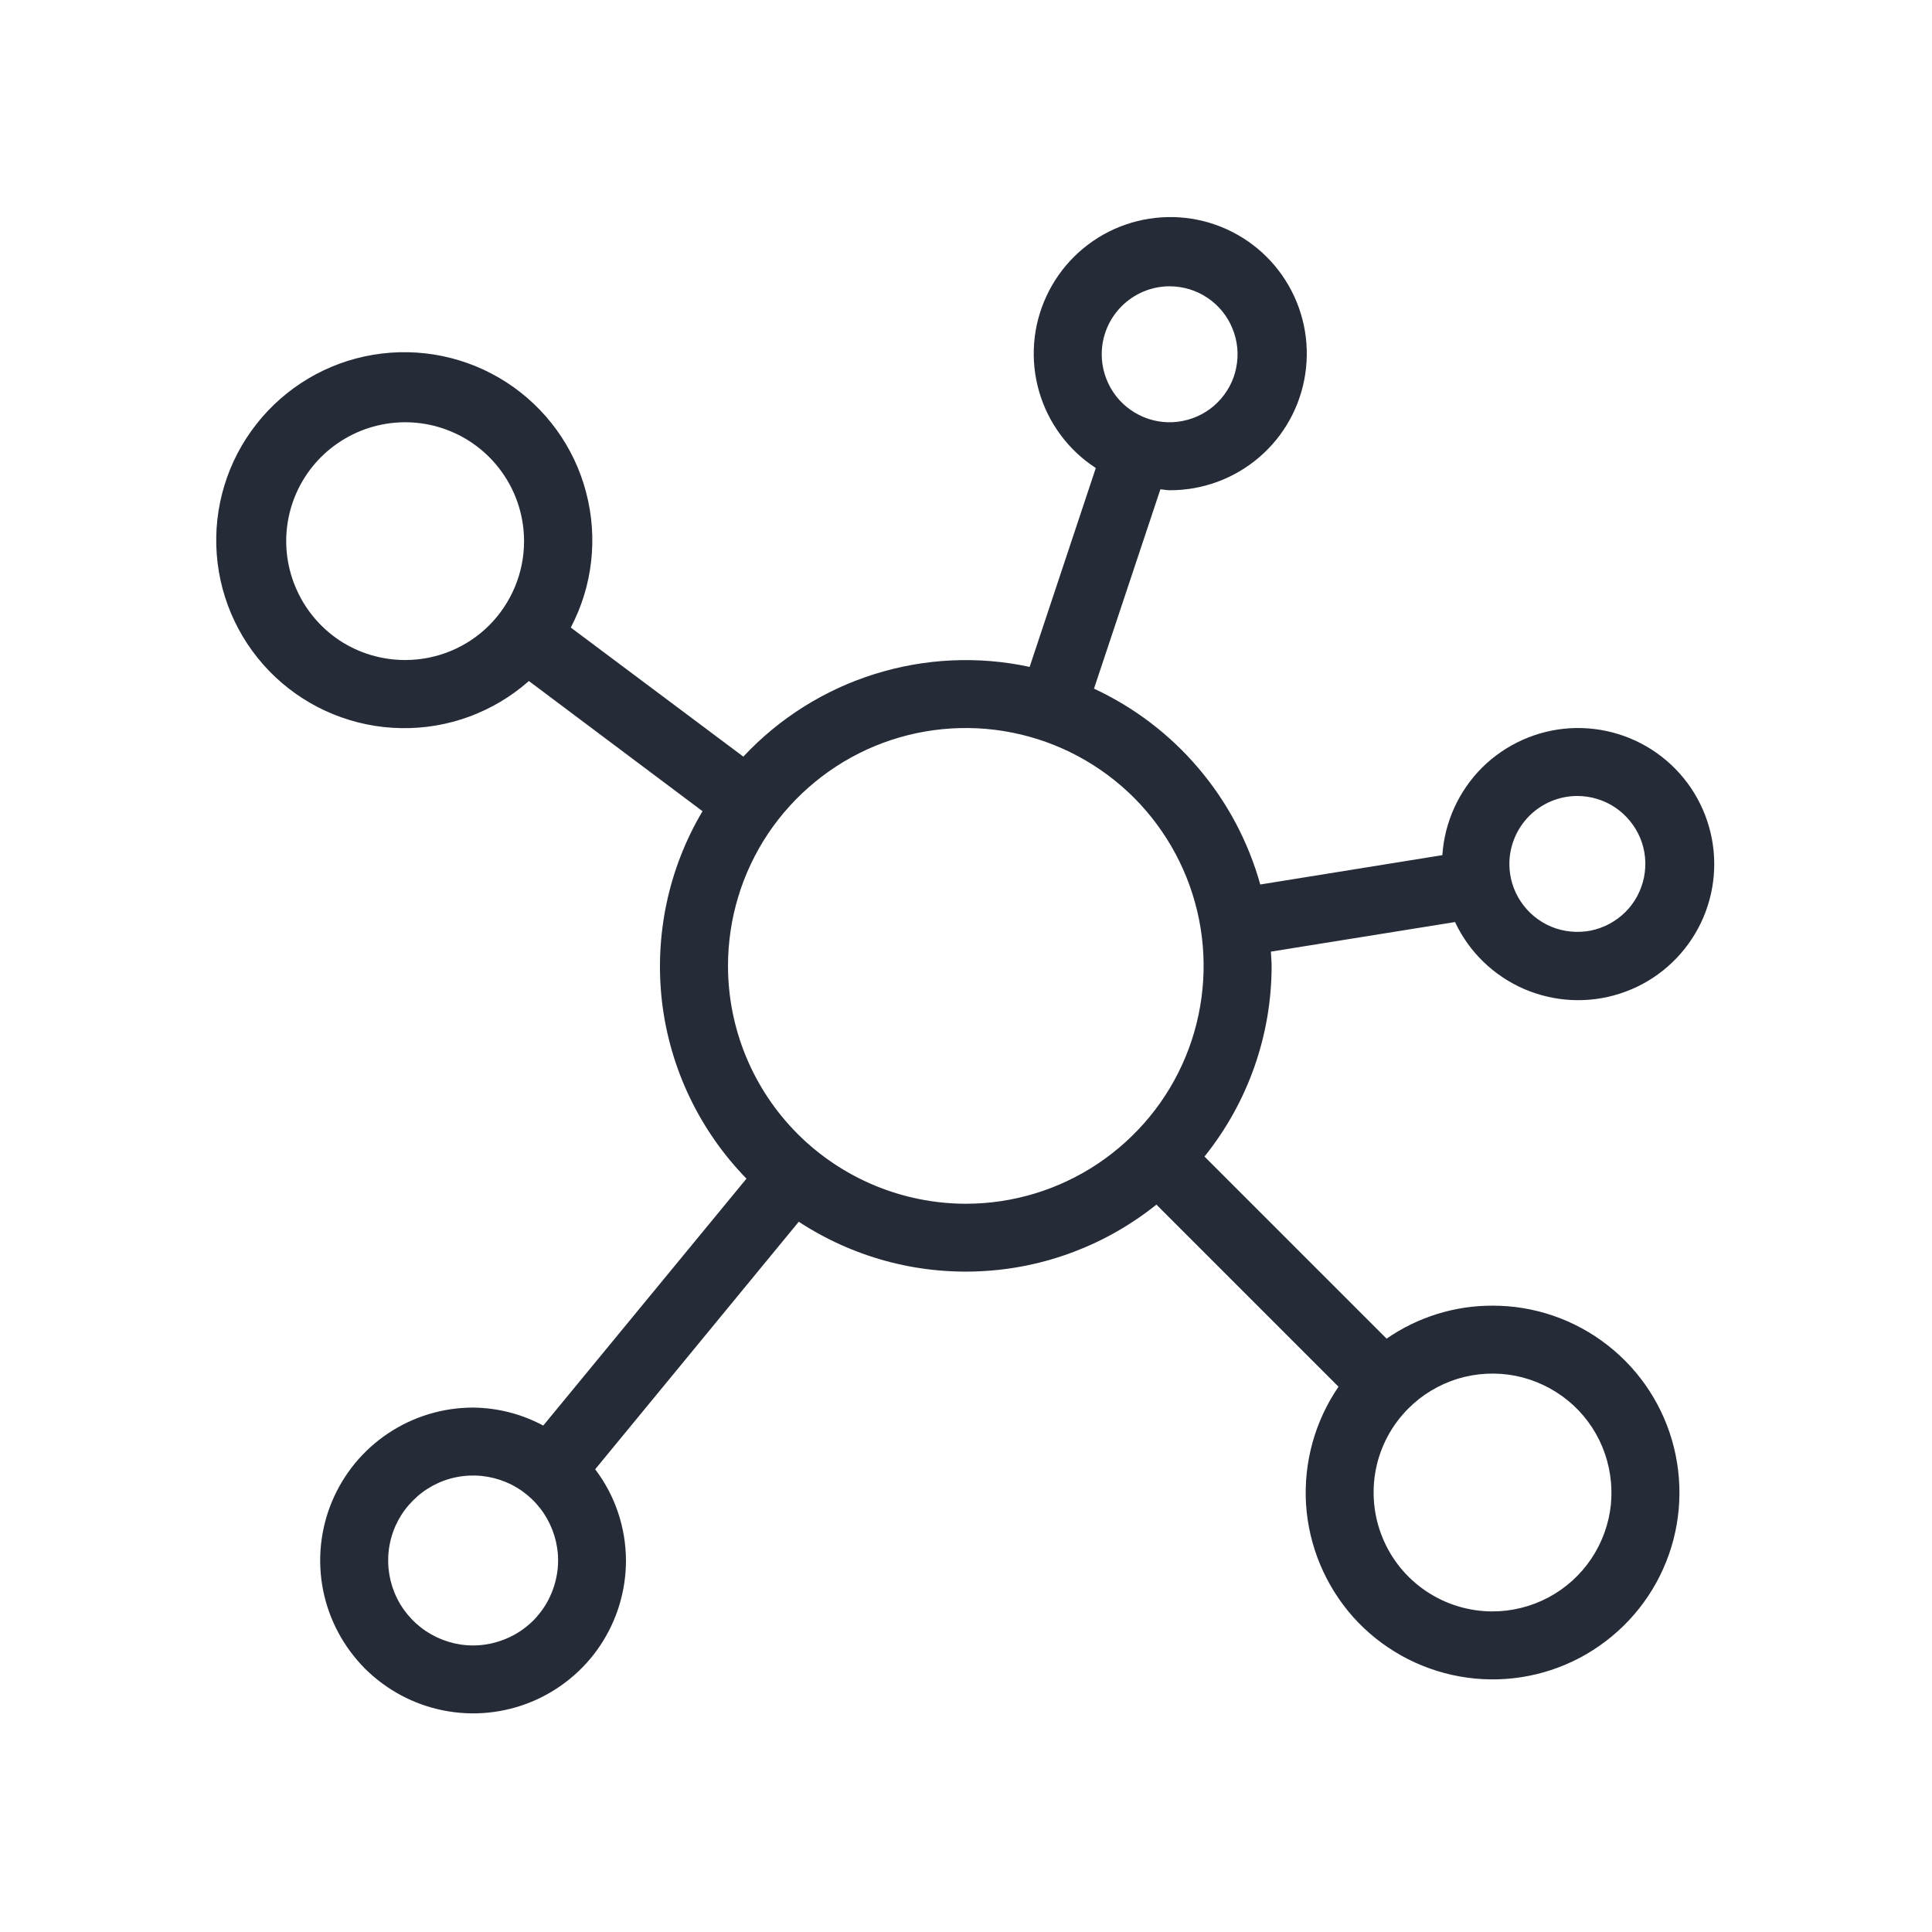 <svg width="16" height="16" viewBox="0 0 16 16" fill="none" xmlns="http://www.w3.org/2000/svg">
<path d="M12.36 10.813C12.046 10.812 11.741 10.908 11.483 11.086L9.975 9.578C10.335 9.13 10.531 8.573 10.531 7.999C10.531 7.959 10.526 7.92 10.525 7.881L12.05 7.636C12.166 7.884 12.37 8.081 12.621 8.19C12.873 8.299 13.156 8.313 13.417 8.228C13.678 8.144 13.899 7.967 14.039 7.731C14.179 7.495 14.228 7.216 14.177 6.947C14.126 6.677 13.978 6.435 13.762 6.267C13.545 6.098 13.275 6.015 13.001 6.031C12.727 6.048 12.469 6.164 12.274 6.357C12.08 6.551 11.963 6.809 11.945 7.082L10.437 7.325C10.338 6.971 10.164 6.643 9.926 6.363C9.689 6.083 9.393 5.858 9.06 5.703L9.61 4.052C9.636 4.054 9.66 4.06 9.686 4.06C9.958 4.061 10.222 3.964 10.428 3.787C10.635 3.61 10.77 3.364 10.81 3.095C10.85 2.826 10.792 2.552 10.646 2.322C10.501 2.093 10.277 1.923 10.016 1.845C9.756 1.767 9.476 1.786 9.228 1.897C8.98 2.009 8.78 2.206 8.666 2.453C8.551 2.7 8.53 2.98 8.605 3.241C8.68 3.502 8.847 3.728 9.075 3.876L8.527 5.523C8.101 5.431 7.659 5.452 7.244 5.582C6.828 5.712 6.453 5.948 6.156 6.266L4.727 5.197C4.908 4.853 4.953 4.454 4.854 4.078C4.756 3.702 4.52 3.377 4.194 3.166C3.868 2.955 3.474 2.874 3.091 2.938C2.708 3.002 2.363 3.207 2.123 3.513C1.883 3.818 1.766 4.203 1.795 4.59C1.824 4.978 1.997 5.34 2.28 5.607C2.563 5.873 2.935 6.024 3.323 6.03C3.712 6.037 4.089 5.897 4.38 5.64L5.818 6.718C5.535 7.194 5.418 7.751 5.483 8.301C5.549 8.851 5.795 9.364 6.182 9.761L4.499 11.806C4.32 11.71 4.121 11.659 3.918 11.657C3.668 11.657 3.423 11.731 3.215 11.87C3.006 12.009 2.844 12.207 2.748 12.438C2.652 12.67 2.627 12.925 2.676 13.17C2.725 13.416 2.846 13.641 3.023 13.819C3.2 13.995 3.425 14.116 3.671 14.165C3.917 14.214 4.171 14.189 4.403 14.093C4.634 13.997 4.832 13.835 4.971 13.627C5.11 13.418 5.184 13.174 5.184 12.923C5.183 12.65 5.094 12.385 4.929 12.168L6.615 10.118C7.061 10.41 7.587 10.554 8.119 10.528C8.651 10.503 9.162 10.309 9.577 9.976L11.085 11.484C10.89 11.769 10.795 12.111 10.816 12.457C10.838 12.802 10.975 13.13 11.204 13.389C11.434 13.647 11.744 13.821 12.085 13.883C12.425 13.945 12.776 13.891 13.082 13.73C13.388 13.568 13.632 13.309 13.773 12.994C13.915 12.678 13.946 12.324 13.863 11.988C13.78 11.652 13.587 11.354 13.314 11.141C13.042 10.928 12.706 10.812 12.36 10.813ZM13.063 6.592C13.174 6.592 13.283 6.625 13.376 6.687C13.468 6.749 13.54 6.837 13.583 6.939C13.626 7.042 13.637 7.155 13.615 7.265C13.593 7.374 13.54 7.474 13.461 7.553C13.382 7.631 13.282 7.685 13.173 7.707C13.064 7.728 12.95 7.717 12.848 7.675C12.745 7.632 12.657 7.56 12.595 7.467C12.533 7.375 12.5 7.266 12.5 7.155C12.5 7.006 12.56 6.862 12.665 6.757C12.771 6.651 12.914 6.592 13.063 6.592ZM9.686 2.371C9.798 2.371 9.907 2.404 9.999 2.466C10.092 2.528 10.164 2.616 10.206 2.719C10.249 2.822 10.26 2.935 10.238 3.044C10.217 3.153 10.163 3.253 10.084 3.332C10.006 3.411 9.905 3.464 9.796 3.486C9.687 3.508 9.574 3.497 9.471 3.454C9.368 3.411 9.28 3.339 9.219 3.247C9.157 3.154 9.124 3.045 9.124 2.934C9.124 2.785 9.183 2.642 9.289 2.536C9.394 2.431 9.537 2.371 9.686 2.371ZM3.355 5.466C3.161 5.466 2.97 5.409 2.808 5.301C2.646 5.192 2.52 5.038 2.446 4.859C2.371 4.679 2.351 4.481 2.389 4.29C2.427 4.098 2.521 3.923 2.659 3.785C2.797 3.648 2.972 3.554 3.163 3.516C3.354 3.478 3.552 3.497 3.732 3.572C3.912 3.646 4.066 3.773 4.174 3.935C4.282 4.096 4.34 4.287 4.34 4.482C4.34 4.743 4.236 4.993 4.052 5.178C3.867 5.363 3.617 5.466 3.355 5.466ZM3.918 13.627C3.779 13.627 3.643 13.585 3.527 13.508C3.412 13.431 3.321 13.321 3.268 13.192C3.215 13.064 3.201 12.922 3.228 12.786C3.255 12.649 3.322 12.524 3.421 12.426C3.519 12.327 3.644 12.26 3.781 12.233C3.917 12.206 4.059 12.22 4.187 12.273C4.316 12.326 4.426 12.417 4.503 12.532C4.58 12.648 4.622 12.784 4.622 12.923C4.622 13.015 4.603 13.107 4.568 13.192C4.533 13.278 4.481 13.355 4.416 13.421C4.35 13.486 4.273 13.538 4.187 13.573C4.102 13.608 4.011 13.627 3.918 13.627ZM6.029 7.999C6.029 7.609 6.144 7.229 6.36 6.905C6.577 6.581 6.885 6.328 7.244 6.179C7.604 6.03 8 5.991 8.382 6.067C8.765 6.143 9.115 6.331 9.391 6.606C9.666 6.882 9.854 7.233 9.93 7.615C10.006 7.997 9.967 8.393 9.818 8.753C9.669 9.113 9.416 9.42 9.092 9.637C8.769 9.853 8.388 9.969 7.998 9.969C7.476 9.968 6.975 9.76 6.606 9.391C6.237 9.022 6.029 8.521 6.029 7.999ZM12.36 13.345C12.165 13.345 11.975 13.287 11.813 13.179C11.651 13.071 11.525 12.917 11.451 12.738C11.376 12.558 11.357 12.36 11.394 12.169C11.432 11.978 11.525 11.803 11.663 11.665C11.777 11.55 11.918 11.466 12.073 11.418C12.228 11.371 12.393 11.363 12.552 11.394C12.71 11.426 12.859 11.496 12.985 11.599C13.11 11.701 13.208 11.833 13.27 11.983C13.332 12.133 13.356 12.296 13.341 12.457C13.325 12.618 13.269 12.773 13.179 12.908C13.089 13.042 12.967 13.153 12.824 13.229C12.681 13.305 12.522 13.345 12.36 13.345Z" fill="#252B37"/>
</svg>
